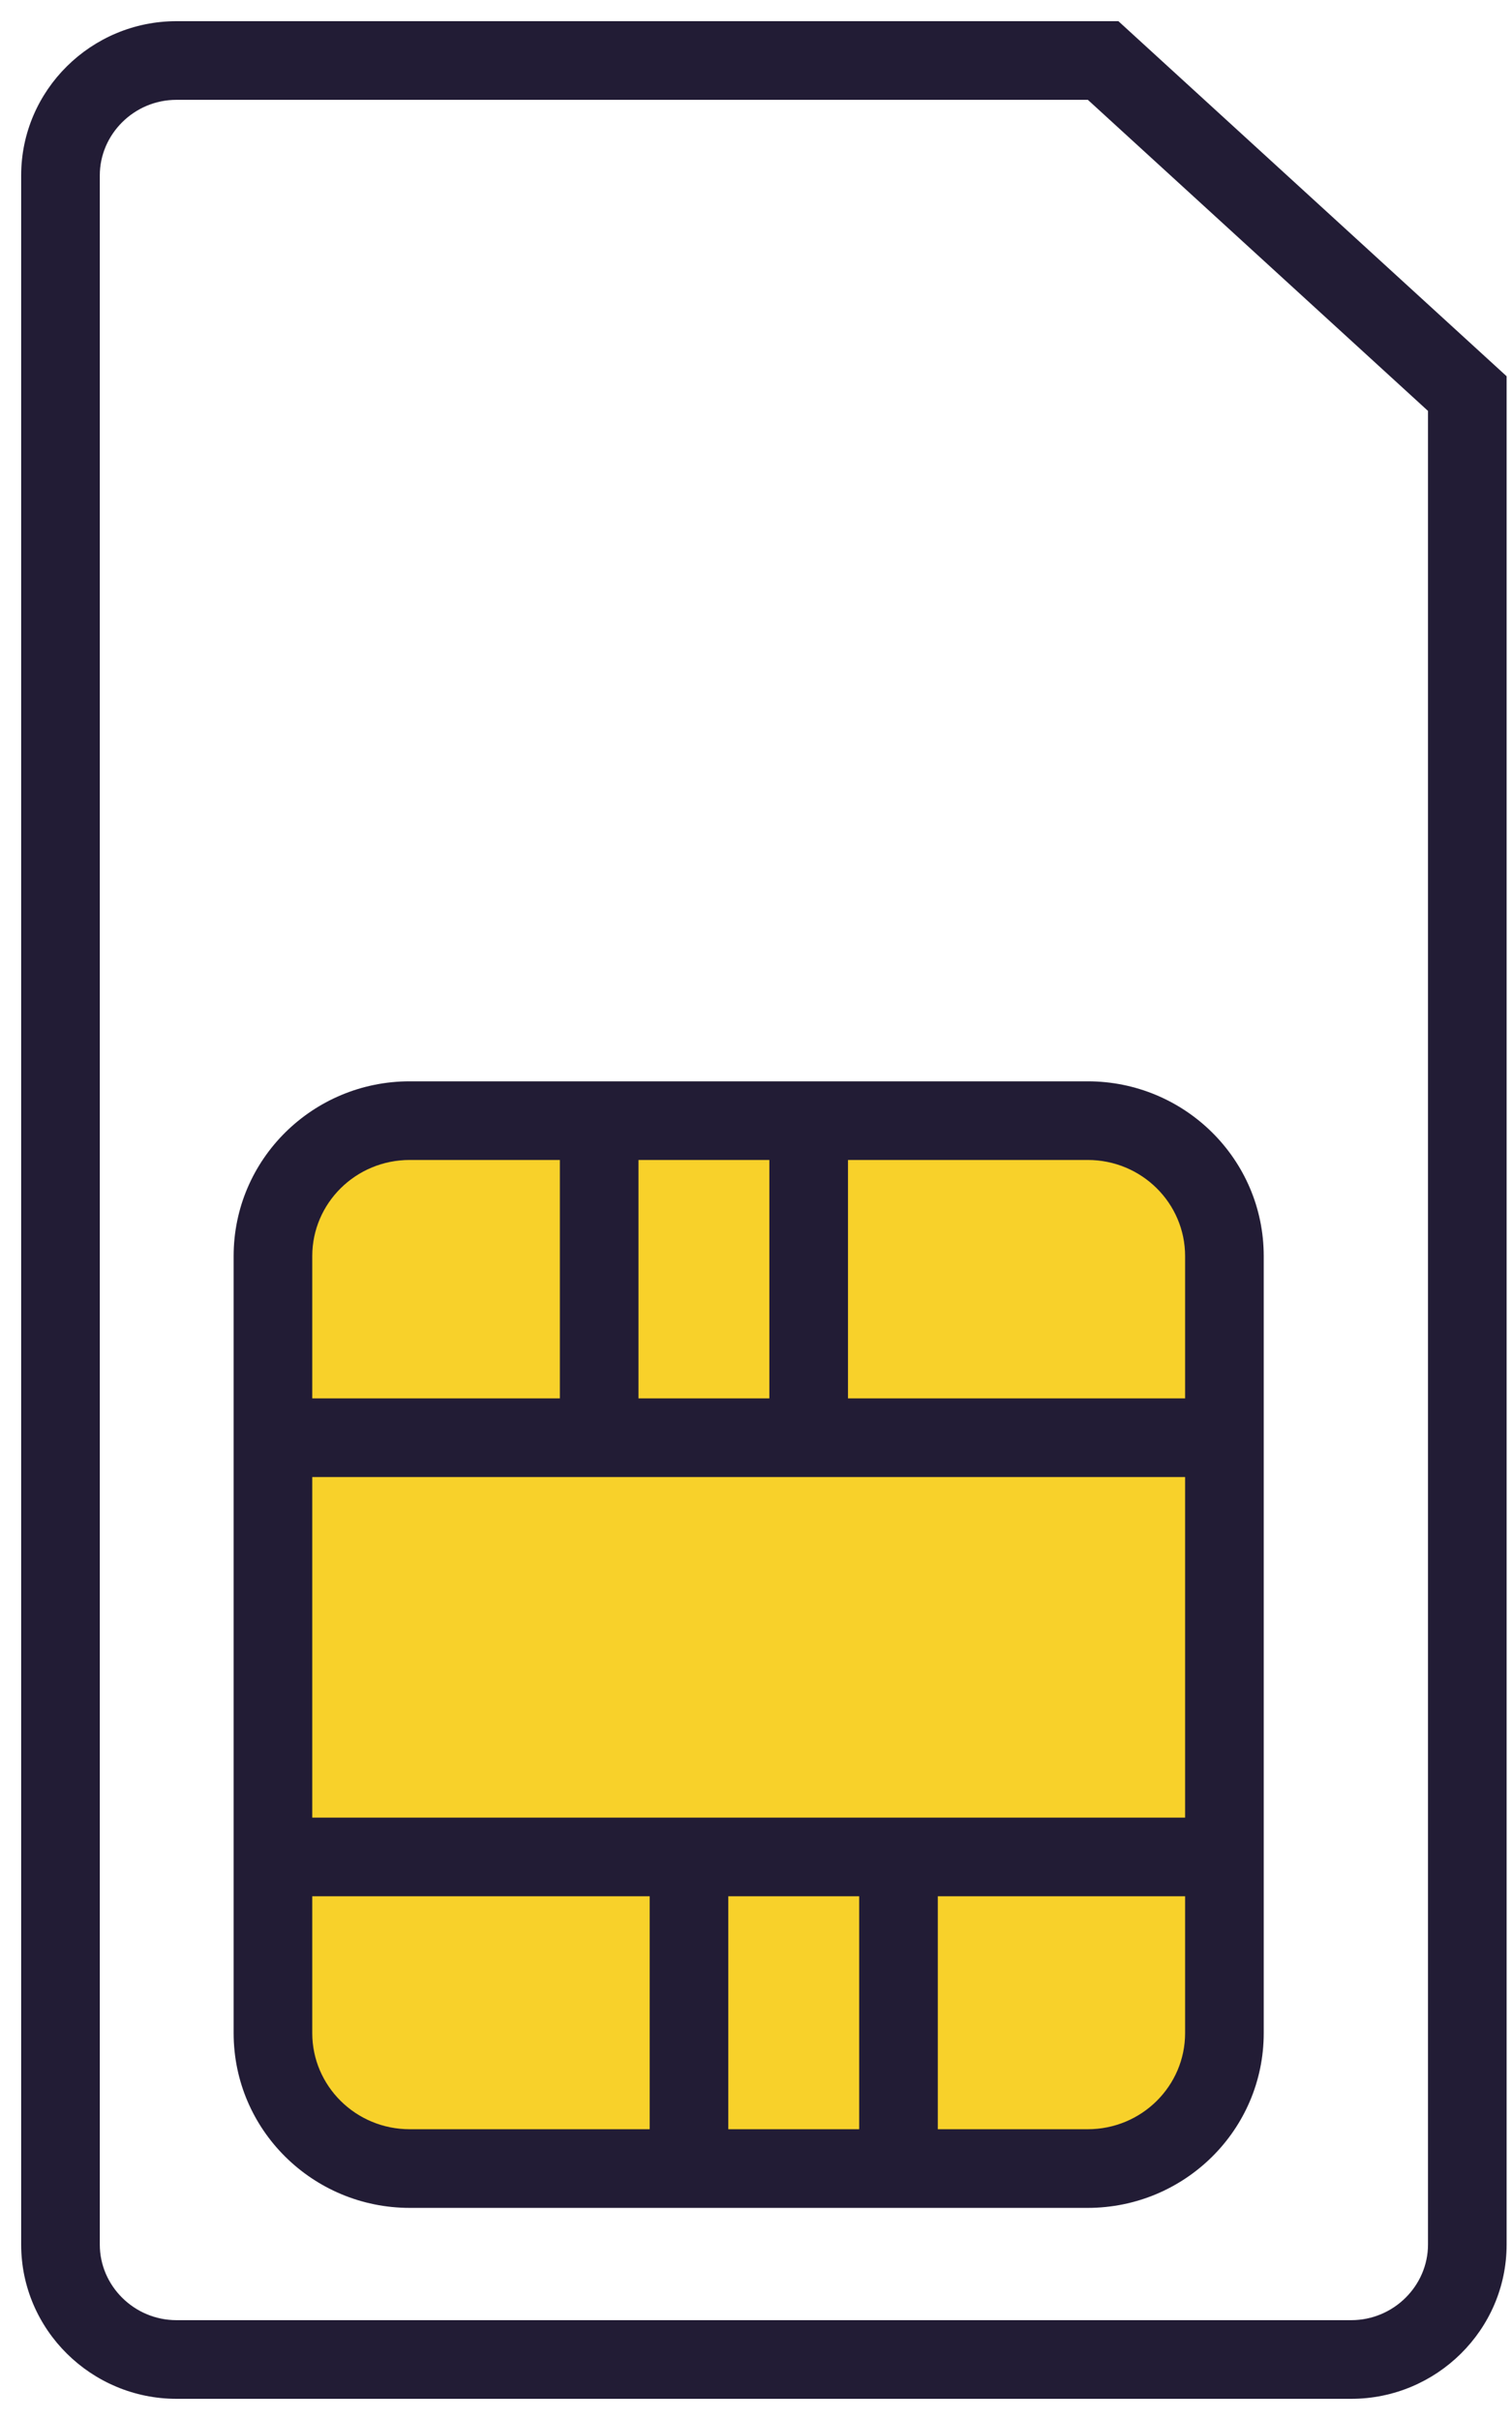 <svg width="25" height="40" viewBox="0 0 25 40" fill="none" xmlns="http://www.w3.org/2000/svg">
<rect x="5" y="19" width="15" height="17" rx="2" fill="#F8D12A"/>
<path fill-rule="evenodd" clip-rule="evenodd" d="M0.35 2.9C0.35 1.49 1.509 0.35 2.918 0.35L18.492 0.35L24.911 6.219L24.911 37.1C24.911 38.51 23.75 39.65 22.341 39.65H2.919C1.511 39.65 0.35 38.51 0.35 37.1L0.35 2.9ZM2.918 1.65C2.216 1.65 1.65 2.22 1.65 2.9L1.65 37.1C1.65 37.78 2.216 38.35 2.919 38.35H22.341C23.044 38.35 23.611 37.78 23.611 37.1L23.611 6.792L17.987 1.65L2.918 1.65ZM6.775 19.173C5.879 19.173 5.163 19.89 5.163 20.762V23.114H9.257V19.173H6.775ZM10.557 19.173V23.114H12.721V19.173H10.557ZM14.021 19.173V23.114H19.595V20.762C19.595 19.89 18.88 19.173 17.984 19.173H14.021ZM19.595 24.414H5.163L5.163 30.043L19.595 30.043V24.414ZM19.595 31.343L15.506 31.343V35.194H17.984C18.88 35.194 19.595 34.476 19.595 33.605V31.343ZM14.206 35.194V31.343H12.042V35.194L14.206 35.194ZM10.742 35.194V31.343L5.163 31.343V33.605C5.163 34.476 5.879 35.194 6.775 35.194H10.742ZM3.863 20.762C3.863 19.16 5.173 17.873 6.775 17.873H17.984C19.586 17.873 20.895 19.16 20.895 20.762V33.605C20.895 35.206 19.586 36.494 17.984 36.494L6.775 36.494C5.173 36.494 3.863 35.206 3.863 33.605L3.863 20.762Z" fill="#221C35"/>
</svg>
